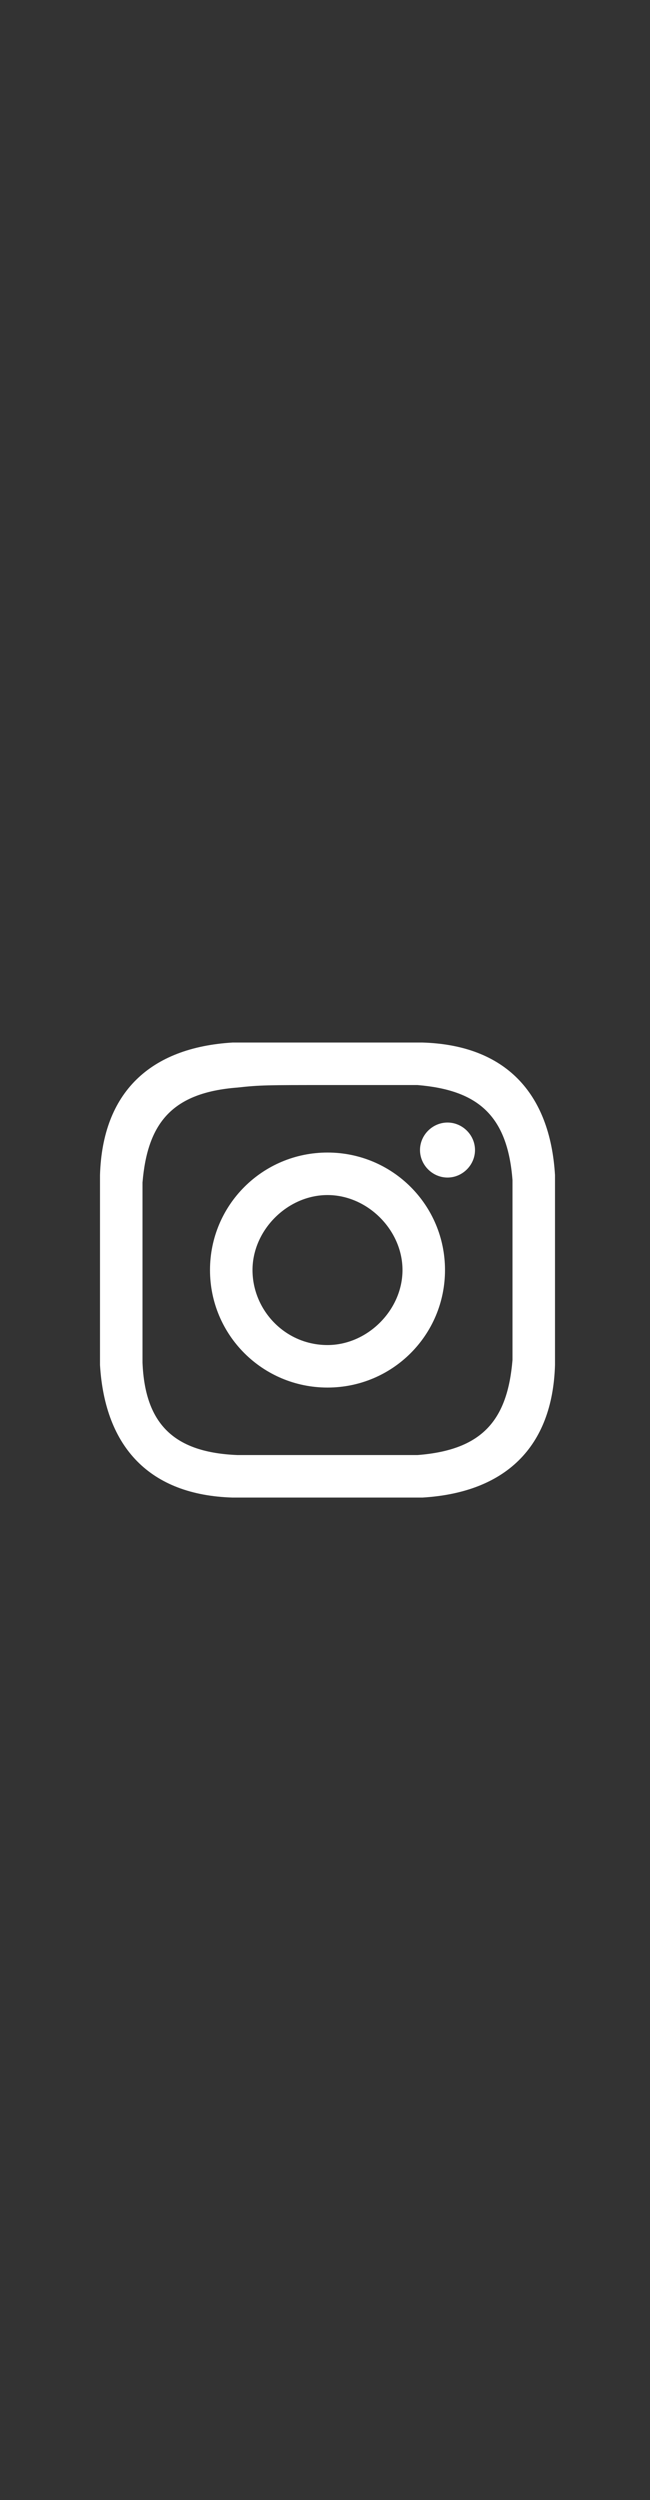 <?xml version="1.0" encoding="utf-8"?>
<!-- Generator: Adobe Illustrator 25.0.1, SVG Export Plug-In . SVG Version: 6.00 Build 0)  -->
<svg version="1.1" id="Layer_1" xmlns="http://www.w3.org/2000/svg" xmlns:xlink="http://www.w3.org/1999/xlink" x="0px" y="0px"
	 viewBox="0 0 26 100" style="enable-background:new 0 0 26 100;" xml:space="preserve">
<rect x="0" y="0" width="26" height="100" fill="#333333" stroke="none"/>
<style type="text/css">
	.st0{fill:#FFFFFF;}
</style>
<path class="st0" d="M13.1,43.4c2.4,0,2.7,0,3.6,0c2.4,0.2,3.6,1.2,3.8,3.8c0,0.9,0,1.2,0,3.6c0,2.4,0,2.7,0,3.6
	c-0.2,2.4-1.2,3.6-3.8,3.8c-0.9,0-1.2,0-3.6,0s-2.7,0-3.6,0C7,58.1,5.8,57,5.7,54.5c0-0.9,0-1.2,0-3.6c0-2.4,0-2.7,0-3.6
	c0.2-2.4,1.2-3.6,3.8-3.8C10.4,43.4,10.7,43.4,13.1,43.4z M13.1,41.7c-2.4,0-2.7,0-3.8,0C6,41.9,4.1,43.7,4,47c0,0.9,0,1.2,0,3.8
	s0,2.7,0,3.8c0.2,3.3,2,5.2,5.3,5.3c0.9,0,1.2,0,3.8,0s2.7,0,3.8,0c3.3-0.2,5.2-2,5.3-5.3c0-0.9,0-1.2,0-3.8s0-2.7,0-3.8
	c-0.2-3.3-2-5.2-5.3-5.3C15.8,41.7,15.5,41.7,13.1,41.7z M13.1,46.1c-2.6,0-4.7,2.1-4.7,4.7c0,2.6,2.1,4.7,4.7,4.7s4.7-2.1,4.7-4.7
	C17.8,48.2,15.7,46.1,13.1,46.1z M13.1,53.8c-1.7,0-3-1.4-3-3s1.4-3,3-3s3,1.4,3,3S14.7,53.8,13.1,53.8z M17.9,44.9
	c-0.6,0-1.1,0.5-1.1,1.1s0.5,1.1,1.1,1.1S19,46.6,19,46S18.5,44.9,17.9,44.9z"/>
</svg>

